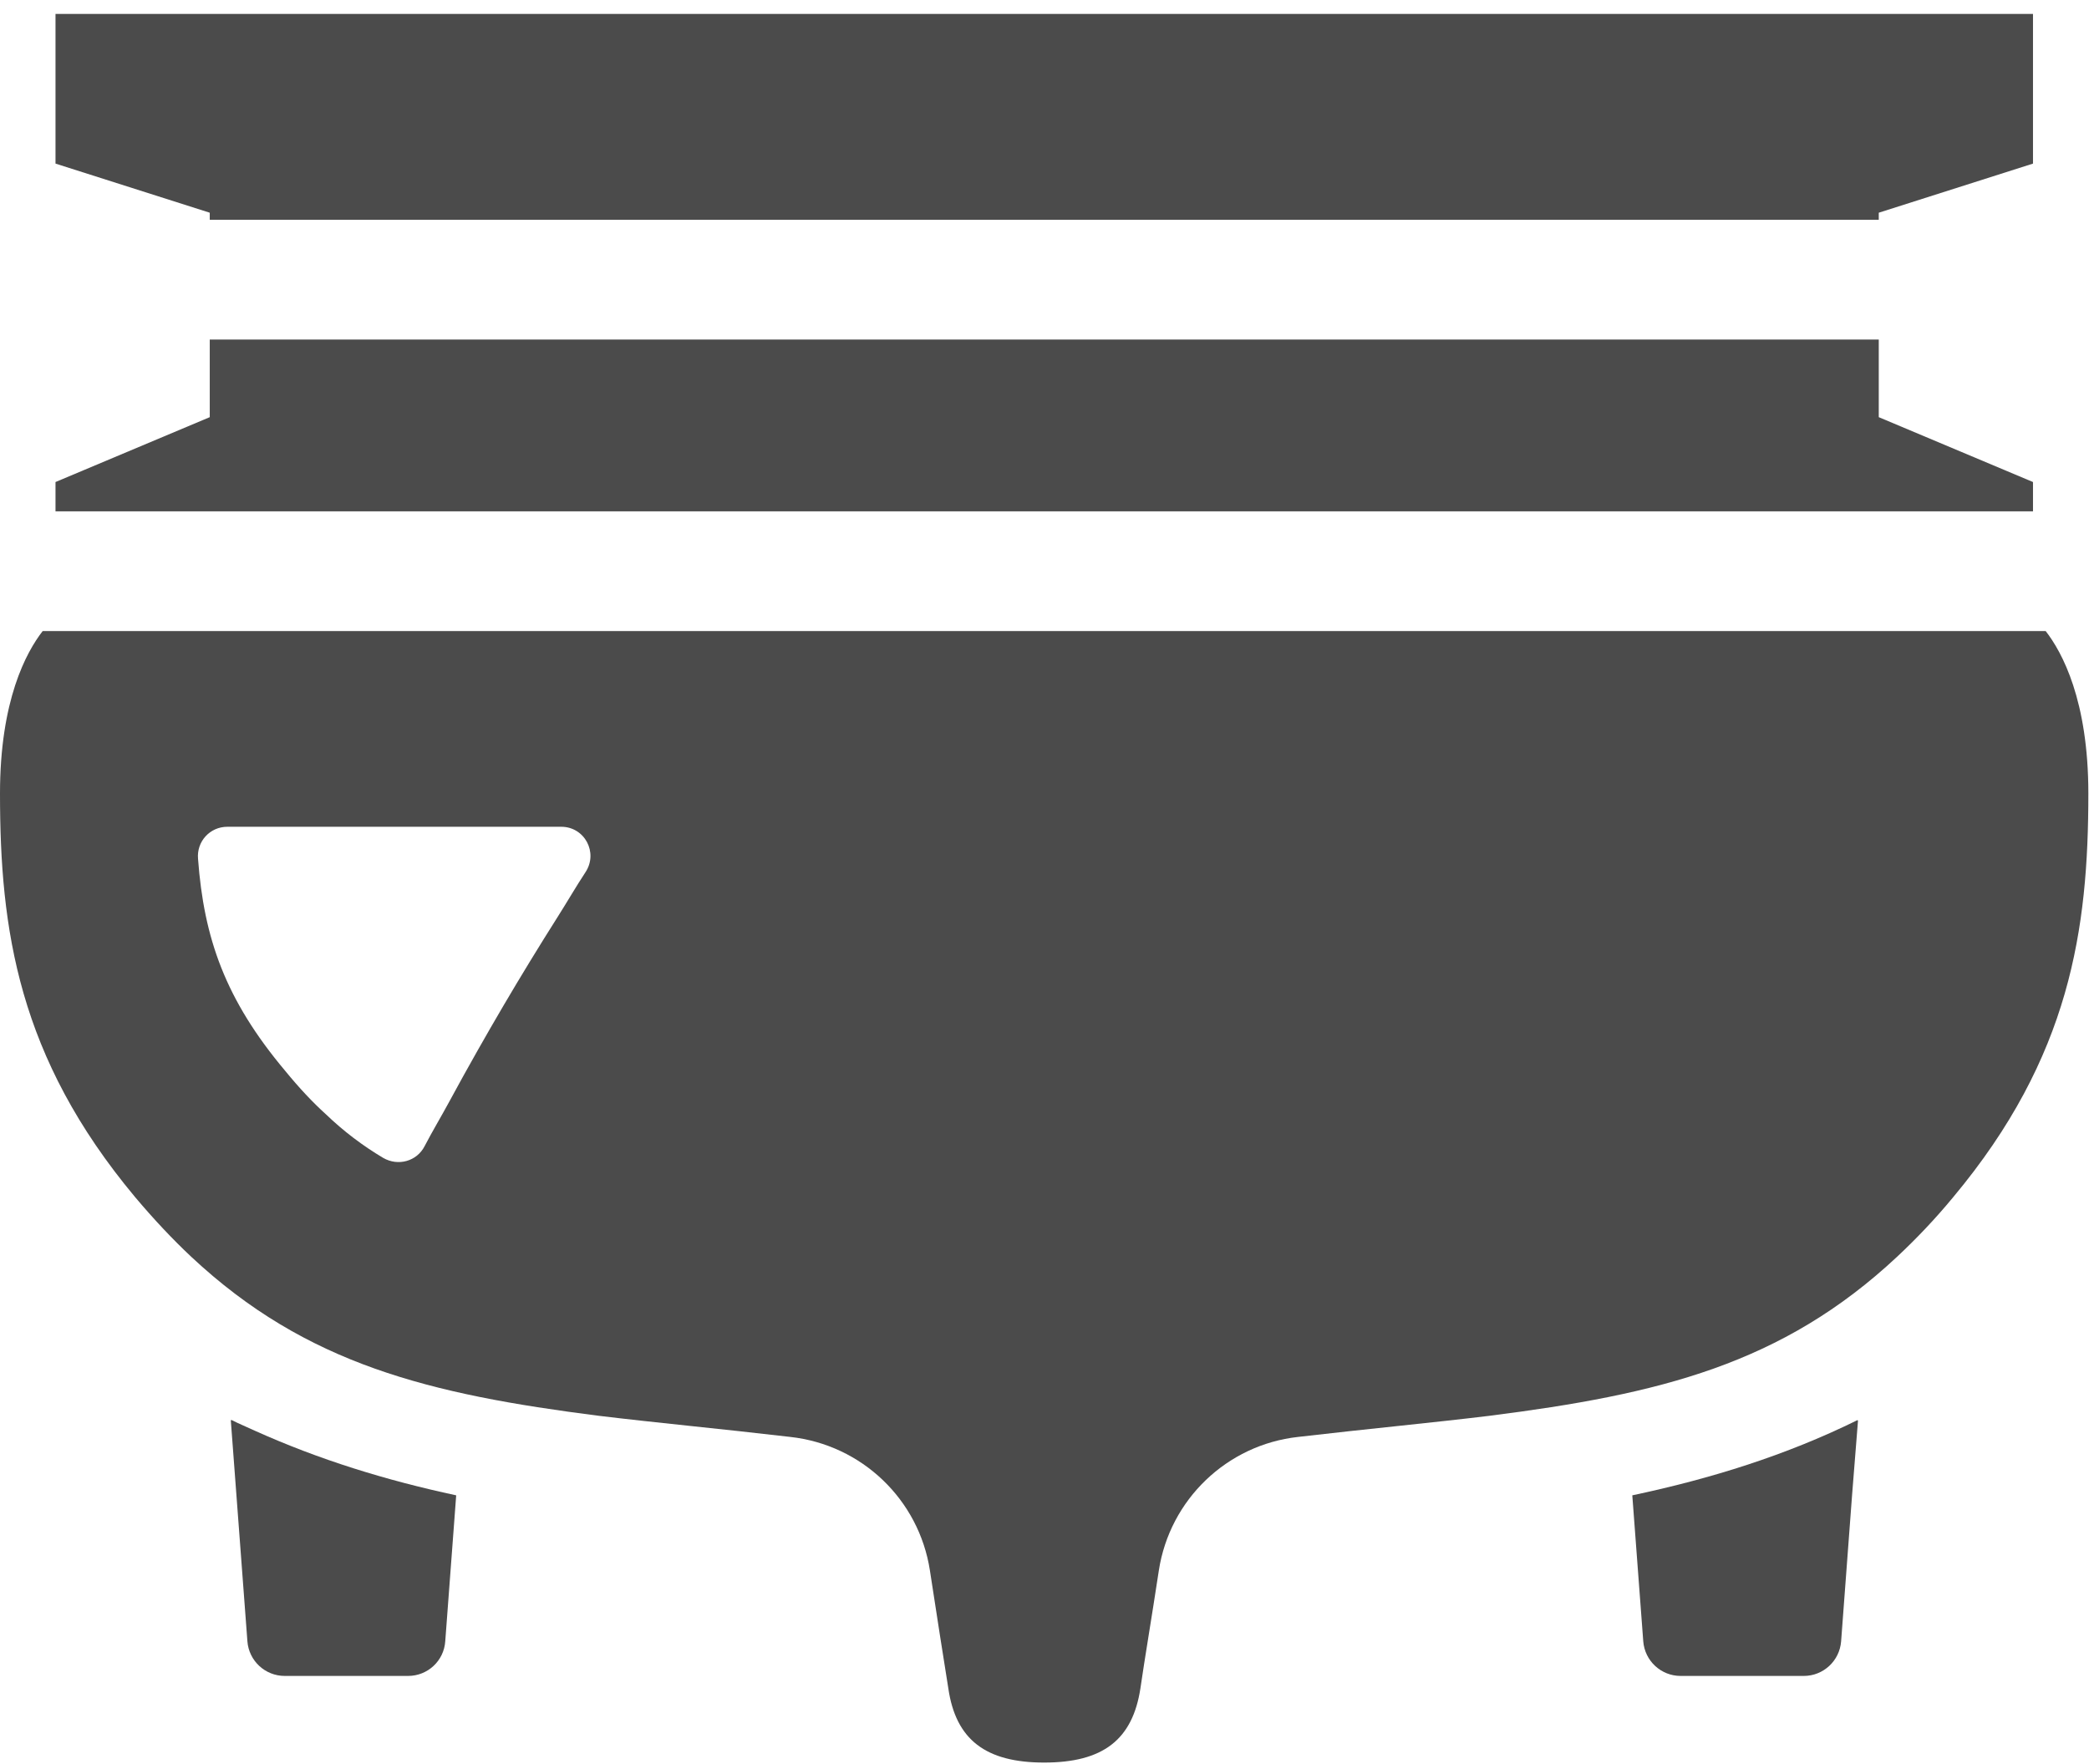 <svg width="135" height="114" viewBox="0 0 135 114" fill="none" xmlns="http://www.w3.org/2000/svg">
<path d="M131.381 31.15L121.414 26.958V22V21.984V21.942H13.555V26.958L3.587 31.15V32.996V33.002V33.044H131.381V31.15Z" fill="#4B4B4B"/>
<path d="M14.956 91.761L14.958 91.784C14.944 91.776 14.928 91.771 14.914 91.764L15.988 106.064C16.084 107.329 17.136 108.303 18.401 108.303H26.372C27.637 108.303 28.689 107.329 28.774 106.064L29.481 96.632C24.951 95.661 20.633 94.331 16.47 92.457C15.966 92.223 15.443 92.008 14.956 91.761Z" fill="#4B4B4B"/>
<path d="M13.555 14.203H121.414V13.746L131.381 10.572V0.972V0.943V0.901H3.587V10.572L13.555 13.746V14.203Z" fill="#4B4B4B"/>
<path d="M120.053 91.764C115.42 94.049 110.582 95.551 105.486 96.632L106.194 106.063C106.291 107.329 107.342 108.303 108.609 108.303H116.567C117.834 108.303 118.884 107.329 118.981 106.063L119.69 96.605L120.072 91.801C120.065 91.805 120.058 91.808 120.05 91.811L120.053 91.764Z" fill="#4B4B4B"/>
<path d="M132.201 40.782H2.757C1.694 42.148 0 45.259 0 51.278C0 60.055 1.164 68.299 8.726 77.354C9.94 78.796 11.154 80.085 12.367 81.224C19.804 88.179 27.771 90.101 38.697 91.492C42.44 91.947 46.537 92.327 51.065 92.857C55.693 93.364 59.385 96.904 60.094 101.482C60.549 104.492 61.004 107.325 61.283 109.094C61.763 112.434 63.711 113.901 67.478 113.901C71.272 113.901 73.195 112.434 73.7 109.094C73.954 107.325 74.434 104.492 74.89 101.482C75.597 96.904 79.289 93.364 83.893 92.857C88.446 92.327 92.518 91.947 96.261 91.492C107.212 90.101 115.154 88.18 122.615 81.199C123.829 80.061 125.043 78.796 126.232 77.354C133.794 68.299 134.958 60.055 134.958 51.278C134.958 45.259 133.263 42.148 132.201 40.782ZM37.837 56.363C37.222 57.297 36.649 58.29 36.045 59.242C35.438 60.199 34.84 61.162 34.247 62.132C33.089 64.027 31.961 65.949 30.854 67.904C30.231 69.005 29.619 70.108 29.019 71.218C28.501 72.175 27.946 73.096 27.441 74.066C26.936 75.053 25.722 75.382 24.761 74.825C23.445 74.041 22.231 73.13 21.043 71.991C20.208 71.234 19.348 70.323 18.438 69.21C14.543 64.582 13.177 60.611 12.798 55.503C12.697 54.389 13.557 53.428 14.694 53.428H36.269C37.786 53.428 38.672 55.098 37.837 56.363Z" fill="#4B4B4B"/>
</svg>
